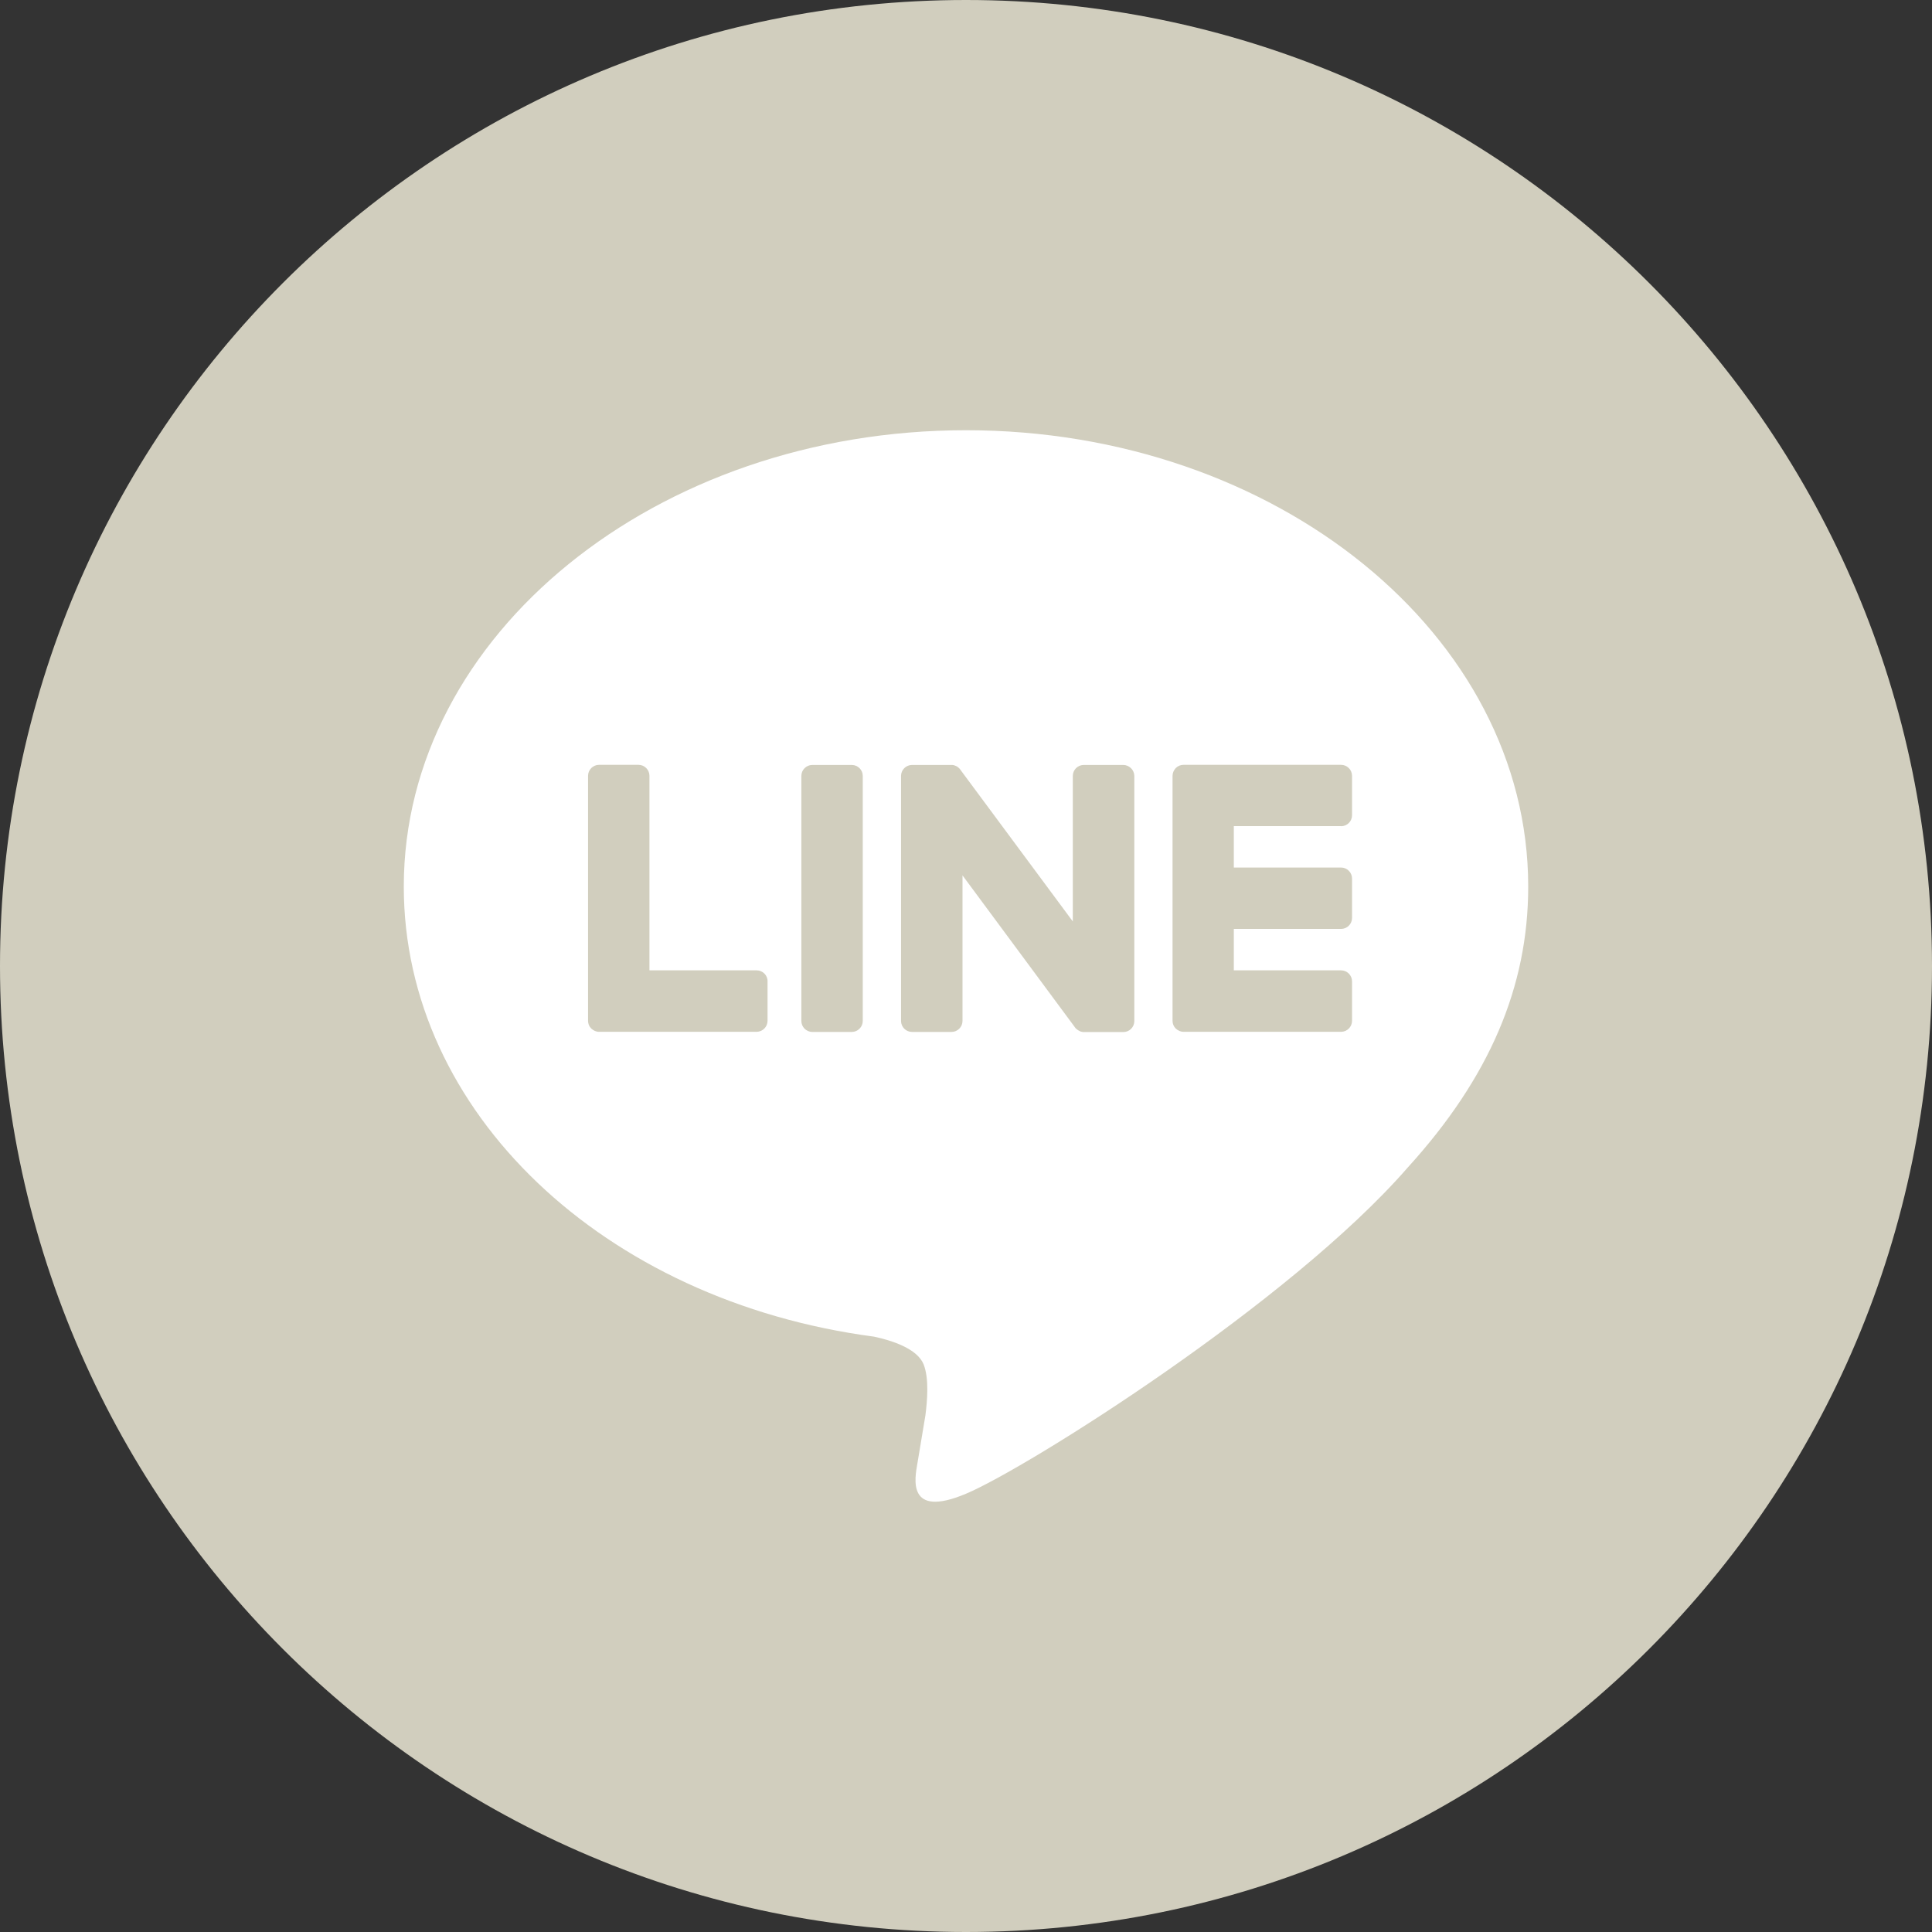 <svg width="32" height="32" viewBox="0 0 32 32" fill="none" xmlns="http://www.w3.org/2000/svg">
<rect x="0" y="0" width="32" height="32" fill="#333333" stroke="none"/>
<path d="M16 32C24.837 32 32 24.837 32 16C32 7.163 24.837 0 16 0C7.163 0 0 7.163 0 16C0 24.837 7.163 32 16 32Z" fill="#D1CEBE"/>
<path d="M25.312 14.684C25.312 10.516 21.136 7.126 16 7.126C10.867 7.126 6.688 10.516 6.688 14.684C6.688 18.419 10.001 21.548 14.476 22.139C14.78 22.204 15.193 22.339 15.298 22.598C15.391 22.834 15.358 23.203 15.328 23.441C15.328 23.441 15.218 24.099 15.195 24.239C15.155 24.474 15.008 25.16 16.002 24.74C16.996 24.323 21.364 21.583 23.32 19.334C24.666 17.852 25.312 16.35 25.312 14.684Z" fill="white"/>
<path d="M14.108 12.67H13.455C13.354 12.67 13.273 12.752 13.273 12.852V16.91C13.273 17.01 13.354 17.092 13.455 17.092H14.108C14.208 17.092 14.29 17.01 14.29 16.91V12.85C14.29 12.752 14.208 12.67 14.108 12.67Z" fill="#D1CEBE"/>
<path d="M18.604 12.67H17.951C17.85 12.67 17.769 12.752 17.769 12.852V15.262L15.909 12.752C15.904 12.745 15.9 12.74 15.895 12.733C15.895 12.733 15.895 12.733 15.893 12.731C15.888 12.726 15.886 12.724 15.881 12.719C15.879 12.719 15.879 12.717 15.879 12.717C15.876 12.714 15.872 12.712 15.869 12.71C15.867 12.707 15.867 12.707 15.865 12.705C15.862 12.703 15.858 12.7 15.855 12.698C15.853 12.696 15.851 12.696 15.851 12.696C15.848 12.693 15.844 12.691 15.841 12.691C15.839 12.691 15.837 12.689 15.837 12.689C15.834 12.686 15.83 12.686 15.827 12.684C15.825 12.684 15.823 12.682 15.82 12.682C15.816 12.679 15.813 12.679 15.809 12.677C15.806 12.677 15.804 12.677 15.802 12.675C15.797 12.675 15.795 12.672 15.792 12.672C15.79 12.672 15.788 12.672 15.785 12.672C15.783 12.672 15.778 12.672 15.776 12.67C15.774 12.67 15.769 12.67 15.767 12.67C15.764 12.67 15.762 12.67 15.76 12.67H15.106C15.006 12.67 14.924 12.752 14.924 12.852V16.91C14.924 17.01 15.006 17.092 15.106 17.092H15.76C15.86 17.092 15.942 17.01 15.942 16.91V14.499L17.804 17.015C17.815 17.033 17.832 17.047 17.85 17.059C17.85 17.059 17.853 17.059 17.853 17.061C17.857 17.064 17.86 17.066 17.864 17.068C17.867 17.068 17.867 17.071 17.869 17.071C17.871 17.073 17.874 17.073 17.878 17.075C17.881 17.078 17.883 17.078 17.888 17.08C17.89 17.08 17.892 17.082 17.892 17.082C17.897 17.085 17.902 17.085 17.904 17.087H17.906C17.92 17.092 17.937 17.094 17.953 17.094H18.606C18.707 17.094 18.788 17.012 18.788 16.912V12.85C18.786 12.752 18.704 12.67 18.604 12.67Z" fill="#D1CEBE"/>
<path d="M12.533 16.072H10.757V12.85C10.757 12.75 10.675 12.668 10.575 12.668H9.922C9.822 12.668 9.74 12.75 9.74 12.85V16.908C9.74 16.957 9.759 17.001 9.791 17.034L9.794 17.036L9.796 17.038C9.829 17.069 9.873 17.09 9.922 17.09H12.53C12.631 17.09 12.713 17.008 12.713 16.908V16.254C12.715 16.154 12.633 16.072 12.533 16.072Z" fill="#D1CEBE"/>
<path d="M22.212 13.685C22.312 13.685 22.394 13.604 22.394 13.503V12.85C22.394 12.75 22.312 12.668 22.212 12.668H19.603C19.554 12.668 19.51 12.687 19.477 12.719L19.475 12.722C19.475 12.724 19.472 12.724 19.472 12.724C19.442 12.757 19.421 12.801 19.421 12.85V16.908C19.421 16.957 19.44 17.001 19.472 17.034L19.475 17.036L19.477 17.038C19.51 17.069 19.554 17.09 19.603 17.09H22.212C22.312 17.09 22.394 17.008 22.394 16.908V16.254C22.394 16.154 22.312 16.072 22.212 16.072H20.436V15.386H22.212C22.312 15.386 22.394 15.305 22.394 15.204V14.551C22.394 14.451 22.312 14.369 22.212 14.369H20.436V13.683H22.212V13.685Z" fill="#D1CEBE"/>
</svg>
